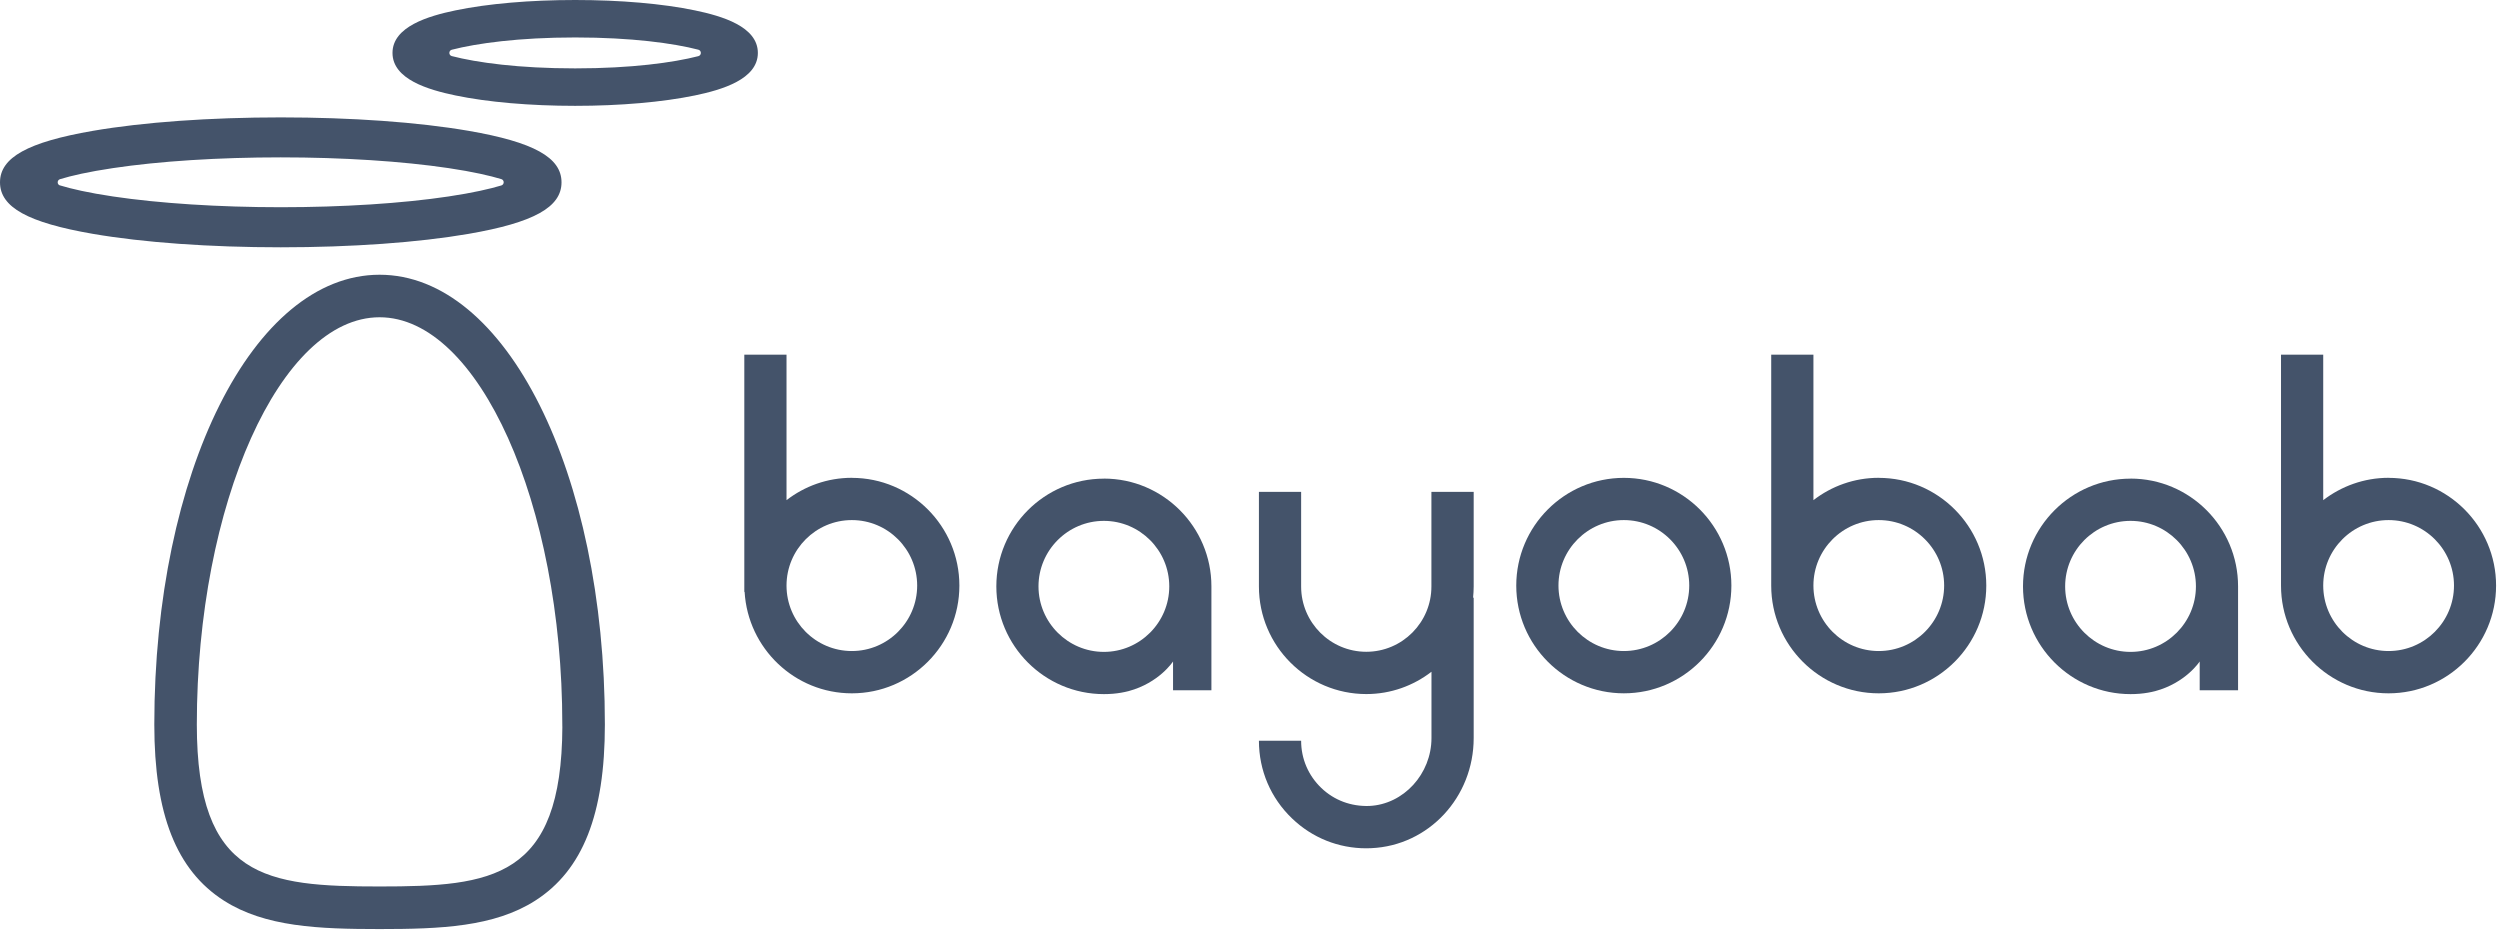 <svg width="181" height="68" viewBox="0 0 181 68" fill="none" xmlns="http://www.w3.org/2000/svg">
<g clip-path="url(#clip0_45_2111)">
<path d="M27.481 19.891C18.335 19.891 11.172 34.194 11.172 52.457C11.172 58.952 12.771 63.004 16.207 65.203C19.183 67.11 23.074 67.264 27.481 67.264C31.888 67.264 35.778 67.11 38.755 65.203C42.191 63.004 43.793 58.952 43.793 52.457C43.793 34.199 36.631 19.891 27.481 19.891ZM40.715 52.603C40.671 63.619 35.65 64.181 27.481 64.181C19.276 64.181 14.25 63.614 14.25 52.452C14.25 36.472 20.309 22.97 27.481 22.97C34.652 22.97 40.711 36.472 40.711 52.452V52.603H40.715Z" fill="#44536A"/>
<path d="M33.924 16.932C38.64 16.117 40.654 15.003 40.654 13.202C40.654 11.401 38.64 10.287 33.924 9.472C30.28 8.844 25.449 8.499 20.327 8.499C15.204 8.499 10.373 8.844 6.73 9.472C2.014 10.287 0 11.401 0 13.202C0 15.003 2.014 16.117 6.73 16.932C10.373 17.56 15.204 17.905 20.327 17.905C25.449 17.905 30.276 17.56 33.924 16.932ZM4.345 13.428C4.12 13.361 4.12 13.043 4.345 12.972C5.171 12.72 6.39 12.437 8.178 12.171C11.539 11.667 15.853 11.393 20.327 11.393C24.8 11.393 29.115 11.671 32.475 12.171C34.255 12.437 35.469 12.72 36.295 12.967C36.525 13.038 36.525 13.357 36.295 13.428C35.469 13.675 34.251 13.959 32.475 14.224C29.115 14.728 24.8 15.003 20.327 15.003C15.853 15.003 11.539 14.724 8.178 14.224C6.394 13.959 5.176 13.675 4.345 13.423V13.428Z" fill="#44536A"/>
<path d="M50.312 0.752C47.98 0.265 44.902 0 41.643 0C38.384 0 35.306 0.265 32.974 0.752C31.018 1.159 28.417 1.925 28.417 3.831C28.417 5.743 31.018 6.503 32.974 6.91C35.306 7.397 38.384 7.663 41.643 7.663C44.902 7.663 47.98 7.393 50.312 6.91C52.268 6.503 54.869 5.738 54.869 3.831C54.869 1.92 52.268 1.159 50.312 0.752ZM41.643 4.951C37.554 4.951 34.516 4.53 32.709 4.061C32.475 3.999 32.475 3.663 32.709 3.601C34.516 3.137 37.554 2.712 41.643 2.712C45.719 2.712 48.753 3.132 50.559 3.597C50.802 3.659 50.802 4.004 50.559 4.066C48.753 4.53 45.719 4.951 41.643 4.951Z" fill="#44536A"/>
<path d="M117.567 50.196C113.274 50.196 109.777 46.697 109.777 42.397C109.777 38.096 113.271 34.597 117.567 34.597C121.859 34.597 125.352 38.096 125.352 42.397C125.352 46.697 121.859 50.196 117.567 50.196ZM117.567 37.654C114.958 37.654 112.833 39.782 112.833 42.392C112.833 45.007 114.958 47.135 117.567 47.135C120.177 47.135 122.301 45.007 122.301 42.392C122.301 39.778 120.177 37.654 117.567 37.654Z" fill="#44536A"/>
<path d="M61.674 34.593C59.894 34.593 58.256 35.199 56.944 36.212V25.678H53.888V42.852H53.91C54.149 46.94 57.536 50.197 61.674 50.197C65.966 50.197 69.459 46.697 69.459 42.397C69.459 38.096 65.966 34.597 61.674 34.597V34.593ZM61.674 47.135C59.064 47.135 56.944 45.007 56.944 42.397C56.944 39.782 59.068 37.654 61.674 37.654C64.284 37.654 66.403 39.782 66.403 42.397C66.403 45.011 64.279 47.135 61.674 47.135Z" fill="#44536A"/>
<path d="M136.021 34.593C134.242 34.593 132.603 35.199 131.292 36.212V25.678H128.236V42.397C128.236 46.697 131.729 50.197 136.021 50.197C140.314 50.197 143.807 46.697 143.807 42.397C143.807 38.096 140.314 34.597 136.021 34.597V34.593ZM136.021 47.135C133.411 47.135 131.292 45.007 131.292 42.392C131.292 39.778 133.416 37.654 136.021 37.654C138.632 37.654 140.756 39.782 140.756 42.392C140.756 45.007 138.632 47.135 136.021 47.135Z" fill="#44536A"/>
<path d="M172.935 34.593C171.155 34.593 169.516 35.203 168.201 36.212V25.678H165.145V42.397C165.145 46.697 168.638 50.197 172.93 50.197C177.223 50.197 180.716 46.697 180.716 42.397C180.716 38.096 177.223 34.597 172.93 34.597L172.935 34.593ZM172.935 47.135C170.325 47.135 168.201 45.007 168.201 42.392C168.201 39.778 170.325 37.654 172.935 37.654C175.545 37.654 177.669 39.782 177.669 42.392C177.669 45.007 175.545 47.135 172.935 47.135Z" fill="#44536A"/>
<path d="M79.921 34.654C75.628 34.654 72.135 38.154 72.135 42.454C72.135 46.754 75.628 50.254 79.921 50.254C80.146 50.254 80.358 50.245 80.583 50.227C80.989 50.192 81.365 50.126 81.709 50.037C83.921 49.444 84.928 47.891 84.928 47.891V49.975H87.706V42.45C87.706 38.149 84.213 34.65 79.921 34.65V34.654ZM79.921 47.197C77.315 47.197 75.187 45.069 75.187 42.454C75.187 39.844 77.311 37.711 79.921 37.711C82.526 37.711 84.655 39.839 84.655 42.454C84.655 45.064 82.53 47.197 79.921 47.197Z" fill="#44536A"/>
<path d="M106.69 35.611H103.634V42.464C103.634 45.069 101.519 47.189 98.918 47.189C96.317 47.189 94.202 45.069 94.202 42.464V35.611H91.146V42.464C91.146 46.759 94.635 50.25 98.923 50.25C100.698 50.25 102.332 49.644 103.639 48.635V53.431C103.639 56.032 101.621 58.24 99.135 58.351C97.819 58.395 96.595 57.944 95.659 57.045C94.719 56.143 94.202 54.931 94.202 53.63H91.146C91.146 55.776 91.999 57.776 93.548 59.258C95.01 60.66 96.905 61.417 98.918 61.417C99.038 61.417 99.156 61.416 99.271 61.408C103.436 61.226 106.695 57.722 106.695 53.431V43.273H106.651C106.677 43.003 106.695 42.733 106.695 42.459V35.606L106.69 35.611Z" fill="#44536A"/>
<path d="M154.251 34.654C149.959 34.654 146.465 38.154 146.465 42.454C146.465 46.754 149.959 50.254 154.251 50.254C154.476 50.254 154.688 50.245 154.913 50.227C155.32 50.192 155.694 50.126 156.039 50.037C158.252 49.444 159.258 47.891 159.258 47.891V49.975H162.036V42.45C162.036 38.149 158.543 34.65 154.251 34.65V34.654ZM154.251 47.197C151.645 47.197 149.517 45.069 149.517 42.454C149.517 39.839 151.641 37.711 154.251 37.711C156.856 37.711 158.985 39.839 158.985 42.454C158.985 45.064 156.861 47.197 154.251 47.197Z" fill="#44536A"/>
</g>
<defs>
<clipPath id="clip0_45_2111">
<rect width="181" height="68" fill="white"/>
</clipPath>
</defs>
</svg>
